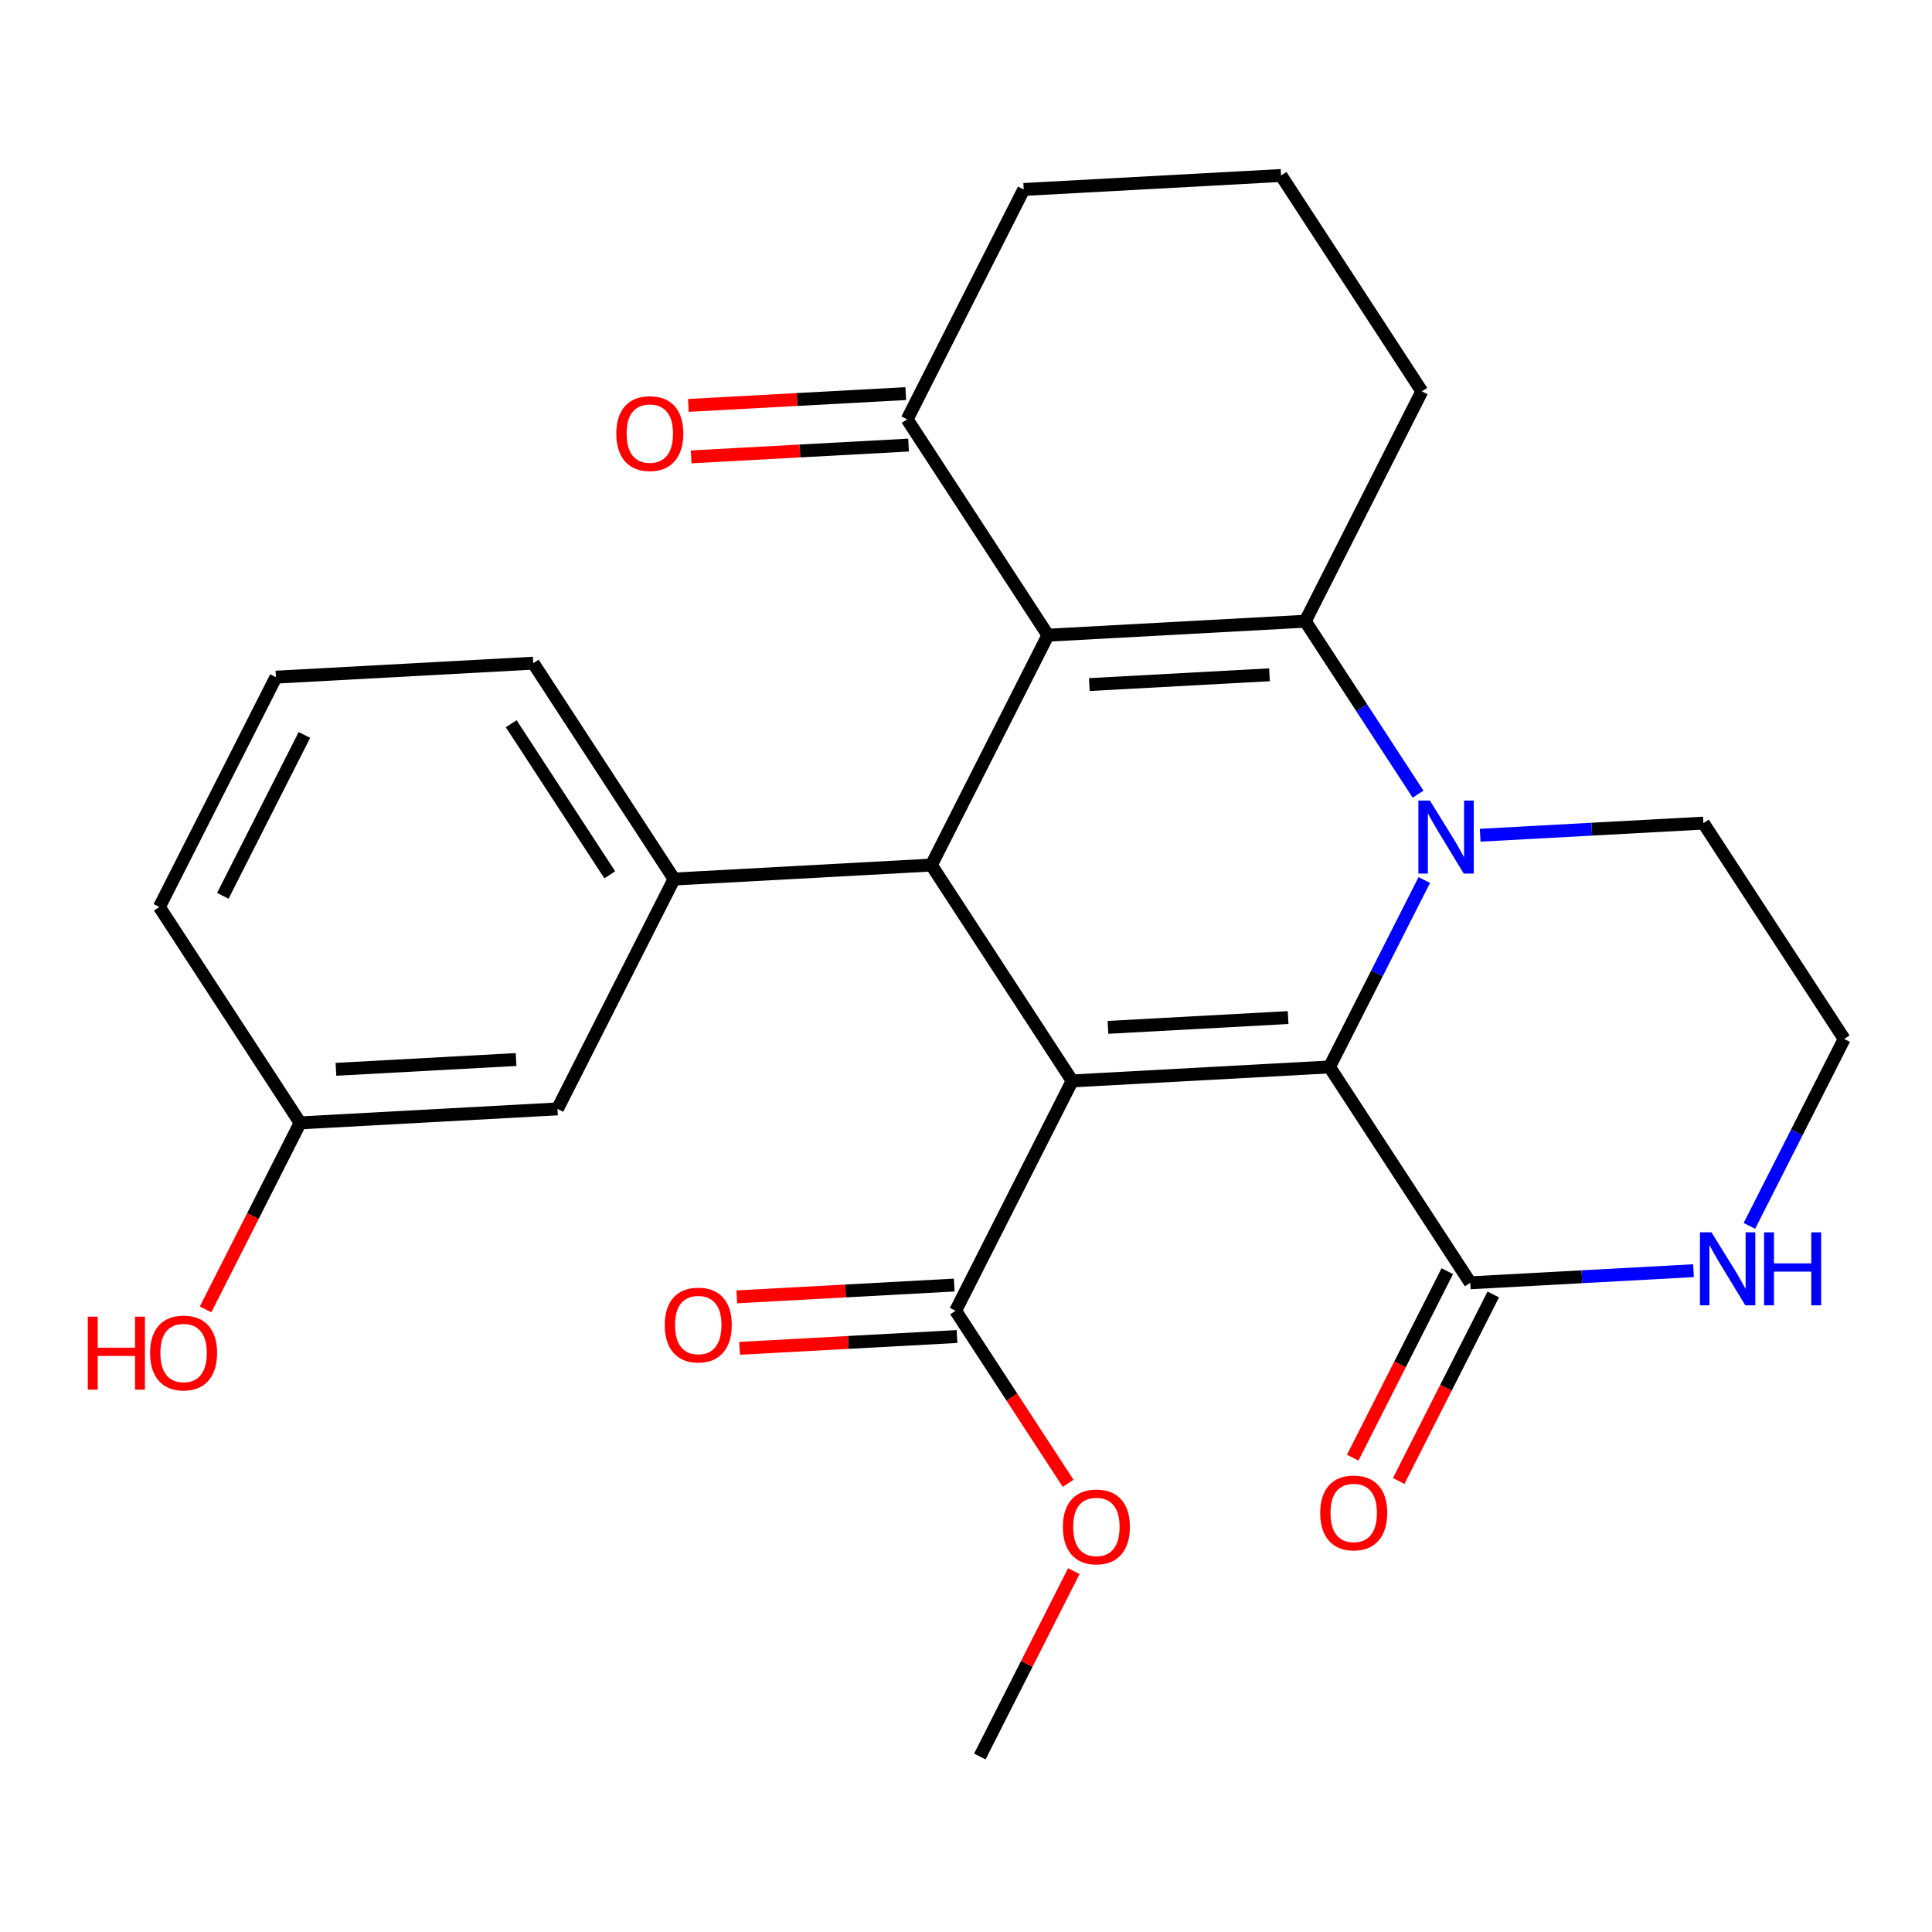 <?xml version='1.0' encoding='iso-8859-1'?>
<svg version='1.1' baseProfile='full'
              xmlns='http://www.w3.org/2000/svg'
                      xmlns:rdkit='http://www.rdkit.org/xml'
                      xmlns:xlink='http://www.w3.org/1999/xlink'
                  xml:space='preserve'
width='300px' height='300px' viewBox='0 0 300 300'>
<!-- END OF HEADER -->
<rect style='opacity:1.0;fill:#FFFFFF;stroke:none' width='300' height='300' x='0' y='0'> </rect>
<rect style='opacity:1.0;fill:#FFFFFF;stroke:none' width='300' height='300' x='0' y='0'> </rect>
<path class='bond-0 atom-0 atom-1' d='M 152.147,272.75 L 159.445,258.357' style='fill:none;fill-rule:evenodd;stroke:#000000;stroke-width:2.0px;stroke-linecap:butt;stroke-linejoin:miter;stroke-opacity:1' />
<path class='bond-0 atom-0 atom-1' d='M 159.445,258.357 L 166.744,243.965' style='fill:none;fill-rule:evenodd;stroke:#FF0000;stroke-width:2.0px;stroke-linecap:butt;stroke-linejoin:miter;stroke-opacity:1' />
<path class='bond-1 atom-1 atom-2' d='M 165.857,230.327 L 157.121,216.932' style='fill:none;fill-rule:evenodd;stroke:#FF0000;stroke-width:2.0px;stroke-linecap:butt;stroke-linejoin:miter;stroke-opacity:1' />
<path class='bond-1 atom-1 atom-2' d='M 157.121,216.932 L 148.386,203.538' style='fill:none;fill-rule:evenodd;stroke:#000000;stroke-width:2.0px;stroke-linecap:butt;stroke-linejoin:miter;stroke-opacity:1' />
<path class='bond-2 atom-2 atom-3' d='M 148.169,199.542 L 131.29,200.459' style='fill:none;fill-rule:evenodd;stroke:#000000;stroke-width:2.0px;stroke-linecap:butt;stroke-linejoin:miter;stroke-opacity:1' />
<path class='bond-2 atom-2 atom-3' d='M 131.29,200.459 L 114.412,201.376' style='fill:none;fill-rule:evenodd;stroke:#FF0000;stroke-width:2.0px;stroke-linecap:butt;stroke-linejoin:miter;stroke-opacity:1' />
<path class='bond-2 atom-2 atom-3' d='M 148.603,207.534 L 131.725,208.451' style='fill:none;fill-rule:evenodd;stroke:#000000;stroke-width:2.0px;stroke-linecap:butt;stroke-linejoin:miter;stroke-opacity:1' />
<path class='bond-2 atom-2 atom-3' d='M 131.725,208.451 L 114.846,209.368' style='fill:none;fill-rule:evenodd;stroke:#FF0000;stroke-width:2.0px;stroke-linecap:butt;stroke-linejoin:miter;stroke-opacity:1' />
<path class='bond-3 atom-2 atom-4' d='M 148.386,203.538 L 166.485,167.846' style='fill:none;fill-rule:evenodd;stroke:#000000;stroke-width:2.0px;stroke-linecap:butt;stroke-linejoin:miter;stroke-opacity:1' />
<path class='bond-4 atom-4 atom-5' d='M 166.485,167.846 L 206.445,165.674' style='fill:none;fill-rule:evenodd;stroke:#000000;stroke-width:2.0px;stroke-linecap:butt;stroke-linejoin:miter;stroke-opacity:1' />
<path class='bond-4 atom-4 atom-5' d='M 172.045,159.528 L 200.016,158.008' style='fill:none;fill-rule:evenodd;stroke:#000000;stroke-width:2.0px;stroke-linecap:butt;stroke-linejoin:miter;stroke-opacity:1' />
<path class='bond-26 atom-19 atom-4' d='M 144.625,134.326 L 166.485,167.846' style='fill:none;fill-rule:evenodd;stroke:#000000;stroke-width:2.0px;stroke-linecap:butt;stroke-linejoin:miter;stroke-opacity:1' />
<path class='bond-5 atom-5 atom-6' d='M 206.445,165.674 L 228.305,199.195' style='fill:none;fill-rule:evenodd;stroke:#000000;stroke-width:2.0px;stroke-linecap:butt;stroke-linejoin:miter;stroke-opacity:1' />
<path class='bond-28 atom-11 atom-5' d='M 221.163,136.65 L 213.804,151.162' style='fill:none;fill-rule:evenodd;stroke:#0000FF;stroke-width:2.0px;stroke-linecap:butt;stroke-linejoin:miter;stroke-opacity:1' />
<path class='bond-28 atom-11 atom-5' d='M 213.804,151.162 L 206.445,165.674' style='fill:none;fill-rule:evenodd;stroke:#000000;stroke-width:2.0px;stroke-linecap:butt;stroke-linejoin:miter;stroke-opacity:1' />
<path class='bond-6 atom-6 atom-7' d='M 224.736,197.385 L 217.393,211.865' style='fill:none;fill-rule:evenodd;stroke:#000000;stroke-width:2.0px;stroke-linecap:butt;stroke-linejoin:miter;stroke-opacity:1' />
<path class='bond-6 atom-6 atom-7' d='M 217.393,211.865 L 210.05,226.345' style='fill:none;fill-rule:evenodd;stroke:#FF0000;stroke-width:2.0px;stroke-linecap:butt;stroke-linejoin:miter;stroke-opacity:1' />
<path class='bond-6 atom-6 atom-7' d='M 231.874,201.004 L 224.531,215.485' style='fill:none;fill-rule:evenodd;stroke:#000000;stroke-width:2.0px;stroke-linecap:butt;stroke-linejoin:miter;stroke-opacity:1' />
<path class='bond-6 atom-6 atom-7' d='M 224.531,215.485 L 217.188,229.965' style='fill:none;fill-rule:evenodd;stroke:#FF0000;stroke-width:2.0px;stroke-linecap:butt;stroke-linejoin:miter;stroke-opacity:1' />
<path class='bond-7 atom-6 atom-8' d='M 228.305,199.195 L 245.635,198.253' style='fill:none;fill-rule:evenodd;stroke:#000000;stroke-width:2.0px;stroke-linecap:butt;stroke-linejoin:miter;stroke-opacity:1' />
<path class='bond-7 atom-6 atom-8' d='M 245.635,198.253 L 262.966,197.311' style='fill:none;fill-rule:evenodd;stroke:#0000FF;stroke-width:2.0px;stroke-linecap:butt;stroke-linejoin:miter;stroke-opacity:1' />
<path class='bond-8 atom-8 atom-9' d='M 271.645,190.356 L 279.004,175.844' style='fill:none;fill-rule:evenodd;stroke:#0000FF;stroke-width:2.0px;stroke-linecap:butt;stroke-linejoin:miter;stroke-opacity:1' />
<path class='bond-8 atom-8 atom-9' d='M 279.004,175.844 L 286.364,161.331' style='fill:none;fill-rule:evenodd;stroke:#000000;stroke-width:2.0px;stroke-linecap:butt;stroke-linejoin:miter;stroke-opacity:1' />
<path class='bond-9 atom-9 atom-10' d='M 286.364,161.331 L 264.503,127.811' style='fill:none;fill-rule:evenodd;stroke:#000000;stroke-width:2.0px;stroke-linecap:butt;stroke-linejoin:miter;stroke-opacity:1' />
<path class='bond-10 atom-10 atom-11' d='M 264.503,127.811 L 247.173,128.753' style='fill:none;fill-rule:evenodd;stroke:#000000;stroke-width:2.0px;stroke-linecap:butt;stroke-linejoin:miter;stroke-opacity:1' />
<path class='bond-10 atom-10 atom-11' d='M 247.173,128.753 L 229.842,129.695' style='fill:none;fill-rule:evenodd;stroke:#0000FF;stroke-width:2.0px;stroke-linecap:butt;stroke-linejoin:miter;stroke-opacity:1' />
<path class='bond-11 atom-11 atom-12' d='M 220.196,123.315 L 211.44,109.889' style='fill:none;fill-rule:evenodd;stroke:#0000FF;stroke-width:2.0px;stroke-linecap:butt;stroke-linejoin:miter;stroke-opacity:1' />
<path class='bond-11 atom-11 atom-12' d='M 211.44,109.889 L 202.683,96.462' style='fill:none;fill-rule:evenodd;stroke:#000000;stroke-width:2.0px;stroke-linecap:butt;stroke-linejoin:miter;stroke-opacity:1' />
<path class='bond-12 atom-12 atom-13' d='M 202.683,96.462 L 162.724,98.634' style='fill:none;fill-rule:evenodd;stroke:#000000;stroke-width:2.0px;stroke-linecap:butt;stroke-linejoin:miter;stroke-opacity:1' />
<path class='bond-12 atom-12 atom-13' d='M 197.124,104.78 L 169.152,106.3' style='fill:none;fill-rule:evenodd;stroke:#000000;stroke-width:2.0px;stroke-linecap:butt;stroke-linejoin:miter;stroke-opacity:1' />
<path class='bond-29 atom-18 atom-12' d='M 220.782,60.771 L 202.683,96.462' style='fill:none;fill-rule:evenodd;stroke:#000000;stroke-width:2.0px;stroke-linecap:butt;stroke-linejoin:miter;stroke-opacity:1' />
<path class='bond-13 atom-13 atom-14' d='M 162.724,98.634 L 140.863,65.114' style='fill:none;fill-rule:evenodd;stroke:#000000;stroke-width:2.0px;stroke-linecap:butt;stroke-linejoin:miter;stroke-opacity:1' />
<path class='bond-18 atom-13 atom-19' d='M 162.724,98.634 L 144.625,134.326' style='fill:none;fill-rule:evenodd;stroke:#000000;stroke-width:2.0px;stroke-linecap:butt;stroke-linejoin:miter;stroke-opacity:1' />
<path class='bond-14 atom-14 atom-15' d='M 140.646,61.118 L 123.768,62.035' style='fill:none;fill-rule:evenodd;stroke:#000000;stroke-width:2.0px;stroke-linecap:butt;stroke-linejoin:miter;stroke-opacity:1' />
<path class='bond-14 atom-14 atom-15' d='M 123.768,62.035 L 106.89,62.952' style='fill:none;fill-rule:evenodd;stroke:#FF0000;stroke-width:2.0px;stroke-linecap:butt;stroke-linejoin:miter;stroke-opacity:1' />
<path class='bond-14 atom-14 atom-15' d='M 141.081,69.11 L 124.202,70.027' style='fill:none;fill-rule:evenodd;stroke:#000000;stroke-width:2.0px;stroke-linecap:butt;stroke-linejoin:miter;stroke-opacity:1' />
<path class='bond-14 atom-14 atom-15' d='M 124.202,70.027 L 107.324,70.944' style='fill:none;fill-rule:evenodd;stroke:#FF0000;stroke-width:2.0px;stroke-linecap:butt;stroke-linejoin:miter;stroke-opacity:1' />
<path class='bond-15 atom-14 atom-16' d='M 140.863,65.114 L 158.962,29.422' style='fill:none;fill-rule:evenodd;stroke:#000000;stroke-width:2.0px;stroke-linecap:butt;stroke-linejoin:miter;stroke-opacity:1' />
<path class='bond-16 atom-16 atom-17' d='M 158.962,29.422 L 198.922,27.25' style='fill:none;fill-rule:evenodd;stroke:#000000;stroke-width:2.0px;stroke-linecap:butt;stroke-linejoin:miter;stroke-opacity:1' />
<path class='bond-17 atom-17 atom-18' d='M 198.922,27.25 L 220.782,60.771' style='fill:none;fill-rule:evenodd;stroke:#000000;stroke-width:2.0px;stroke-linecap:butt;stroke-linejoin:miter;stroke-opacity:1' />
<path class='bond-19 atom-19 atom-20' d='M 144.625,134.326 L 104.665,136.497' style='fill:none;fill-rule:evenodd;stroke:#000000;stroke-width:2.0px;stroke-linecap:butt;stroke-linejoin:miter;stroke-opacity:1' />
<path class='bond-20 atom-20 atom-21' d='M 104.665,136.497 L 82.805,102.977' style='fill:none;fill-rule:evenodd;stroke:#000000;stroke-width:2.0px;stroke-linecap:butt;stroke-linejoin:miter;stroke-opacity:1' />
<path class='bond-20 atom-20 atom-21' d='M 94.682,135.841 L 79.38,112.377' style='fill:none;fill-rule:evenodd;stroke:#000000;stroke-width:2.0px;stroke-linecap:butt;stroke-linejoin:miter;stroke-opacity:1' />
<path class='bond-27 atom-26 atom-20' d='M 86.566,172.189 L 104.665,136.497' style='fill:none;fill-rule:evenodd;stroke:#000000;stroke-width:2.0px;stroke-linecap:butt;stroke-linejoin:miter;stroke-opacity:1' />
<path class='bond-21 atom-21 atom-22' d='M 82.805,102.977 L 42.845,105.149' style='fill:none;fill-rule:evenodd;stroke:#000000;stroke-width:2.0px;stroke-linecap:butt;stroke-linejoin:miter;stroke-opacity:1' />
<path class='bond-22 atom-22 atom-23' d='M 42.845,105.149 L 24.746,140.84' style='fill:none;fill-rule:evenodd;stroke:#000000;stroke-width:2.0px;stroke-linecap:butt;stroke-linejoin:miter;stroke-opacity:1' />
<path class='bond-22 atom-22 atom-23' d='M 47.269,114.122 L 34.599,139.106' style='fill:none;fill-rule:evenodd;stroke:#000000;stroke-width:2.0px;stroke-linecap:butt;stroke-linejoin:miter;stroke-opacity:1' />
<path class='bond-23 atom-23 atom-24' d='M 24.746,140.84 L 46.606,174.361' style='fill:none;fill-rule:evenodd;stroke:#000000;stroke-width:2.0px;stroke-linecap:butt;stroke-linejoin:miter;stroke-opacity:1' />
<path class='bond-24 atom-24 atom-25' d='M 46.606,174.361 L 39.264,188.841' style='fill:none;fill-rule:evenodd;stroke:#000000;stroke-width:2.0px;stroke-linecap:butt;stroke-linejoin:miter;stroke-opacity:1' />
<path class='bond-24 atom-24 atom-25' d='M 39.264,188.841 L 31.921,203.321' style='fill:none;fill-rule:evenodd;stroke:#FF0000;stroke-width:2.0px;stroke-linecap:butt;stroke-linejoin:miter;stroke-opacity:1' />
<path class='bond-25 atom-24 atom-26' d='M 46.606,174.361 L 86.566,172.189' style='fill:none;fill-rule:evenodd;stroke:#000000;stroke-width:2.0px;stroke-linecap:butt;stroke-linejoin:miter;stroke-opacity:1' />
<path class='bond-25 atom-24 atom-26' d='M 52.166,166.043 L 80.138,164.523' style='fill:none;fill-rule:evenodd;stroke:#000000;stroke-width:2.0px;stroke-linecap:butt;stroke-linejoin:miter;stroke-opacity:1' />
<path  class='atom-1' d='M 165.044 237.09
Q 165.044 234.369, 166.388 232.848
Q 167.733 231.327, 170.246 231.327
Q 172.759 231.327, 174.104 232.848
Q 175.449 234.369, 175.449 237.09
Q 175.449 239.843, 174.088 241.412
Q 172.727 242.965, 170.246 242.965
Q 167.749 242.965, 166.388 241.412
Q 165.044 239.859, 165.044 237.09
M 170.246 241.684
Q 171.975 241.684, 172.903 240.531
Q 173.848 239.363, 173.848 237.09
Q 173.848 234.865, 172.903 233.744
Q 171.975 232.608, 170.246 232.608
Q 168.517 232.608, 167.573 233.728
Q 166.645 234.849, 166.645 237.09
Q 166.645 239.379, 167.573 240.531
Q 168.517 241.684, 170.246 241.684
' fill='#FF0000'/>
<path  class='atom-3' d='M 103.224 205.741
Q 103.224 203.02, 104.569 201.499
Q 105.913 199.979, 108.426 199.979
Q 110.939 199.979, 112.284 201.499
Q 113.629 203.02, 113.629 205.741
Q 113.629 208.494, 112.268 210.063
Q 110.907 211.616, 108.426 211.616
Q 105.929 211.616, 104.569 210.063
Q 103.224 208.511, 103.224 205.741
M 108.426 210.335
Q 110.155 210.335, 111.084 209.183
Q 112.028 208.014, 112.028 205.741
Q 112.028 203.516, 111.084 202.396
Q 110.155 201.259, 108.426 201.259
Q 106.698 201.259, 105.753 202.38
Q 104.825 203.5, 104.825 205.741
Q 104.825 208.03, 105.753 209.183
Q 106.698 210.335, 108.426 210.335
' fill='#FF0000'/>
<path  class='atom-7' d='M 205.003 234.918
Q 205.003 232.197, 206.348 230.676
Q 207.693 229.156, 210.206 229.156
Q 212.719 229.156, 214.064 230.676
Q 215.408 232.197, 215.408 234.918
Q 215.408 237.672, 214.048 239.24
Q 212.687 240.793, 210.206 240.793
Q 207.709 240.793, 206.348 239.24
Q 205.003 237.688, 205.003 234.918
M 210.206 239.512
Q 211.935 239.512, 212.863 238.36
Q 213.807 237.191, 213.807 234.918
Q 213.807 232.693, 212.863 231.573
Q 211.935 230.436, 210.206 230.436
Q 208.477 230.436, 207.533 231.557
Q 206.604 232.677, 206.604 234.918
Q 206.604 237.207, 207.533 238.36
Q 208.477 239.512, 210.206 239.512
' fill='#FF0000'/>
<path  class='atom-8' d='M 265.759 191.356
L 269.473 197.359
Q 269.841 197.951, 270.433 199.024
Q 271.026 200.096, 271.058 200.16
L 271.058 191.356
L 272.562 191.356
L 272.562 202.69
L 271.01 202.69
L 267.024 196.127
Q 266.56 195.358, 266.063 194.478
Q 265.583 193.597, 265.439 193.325
L 265.439 202.69
L 263.967 202.69
L 263.967 191.356
L 265.759 191.356
' fill='#0000FF'/>
<path  class='atom-8' d='M 273.923 191.356
L 275.46 191.356
L 275.46 196.175
L 281.255 196.175
L 281.255 191.356
L 282.791 191.356
L 282.791 202.69
L 281.255 202.69
L 281.255 197.455
L 275.46 197.455
L 275.46 202.69
L 273.923 202.69
L 273.923 191.356
' fill='#0000FF'/>
<path  class='atom-11' d='M 222.039 124.316
L 225.752 130.319
Q 226.12 130.911, 226.713 131.983
Q 227.305 133.056, 227.337 133.12
L 227.337 124.316
L 228.842 124.316
L 228.842 135.649
L 227.289 135.649
L 223.303 129.086
Q 222.839 128.318, 222.343 127.437
Q 221.862 126.557, 221.718 126.285
L 221.718 135.649
L 220.246 135.649
L 220.246 124.316
L 222.039 124.316
' fill='#0000FF'/>
<path  class='atom-15' d='M 95.701 67.317
Q 95.701 64.596, 97.046 63.075
Q 98.391 61.555, 100.904 61.555
Q 103.417 61.555, 104.762 63.075
Q 106.106 64.596, 106.106 67.317
Q 106.106 70.071, 104.746 71.639
Q 103.385 73.192, 100.904 73.192
Q 98.407 73.192, 97.046 71.639
Q 95.701 70.087, 95.701 67.317
M 100.904 71.911
Q 102.633 71.911, 103.561 70.759
Q 104.505 69.59, 104.505 67.317
Q 104.505 65.092, 103.561 63.972
Q 102.633 62.835, 100.904 62.835
Q 99.175 62.835, 98.231 63.956
Q 97.302 65.076, 97.302 67.317
Q 97.302 69.606, 98.231 70.759
Q 99.175 71.911, 100.904 71.911
' fill='#FF0000'/>
<path  class='atom-25' d='M 13.636 204.45
L 15.173 204.45
L 15.173 209.268
L 20.968 209.268
L 20.968 204.45
L 22.505 204.45
L 22.505 215.783
L 20.968 215.783
L 20.968 210.549
L 15.173 210.549
L 15.173 215.783
L 13.636 215.783
L 13.636 204.45
' fill='#FF0000'/>
<path  class='atom-25' d='M 23.305 210.084
Q 23.305 207.363, 24.649 205.842
Q 25.994 204.322, 28.507 204.322
Q 31.02 204.322, 32.365 205.842
Q 33.71 207.363, 33.71 210.084
Q 33.71 212.838, 32.349 214.406
Q 30.988 215.959, 28.507 215.959
Q 26.01 215.959, 24.649 214.406
Q 23.305 212.854, 23.305 210.084
M 28.507 214.678
Q 30.236 214.678, 31.165 213.526
Q 32.109 212.357, 32.109 210.084
Q 32.109 207.859, 31.165 206.739
Q 30.236 205.602, 28.507 205.602
Q 26.778 205.602, 25.834 206.723
Q 24.906 207.843, 24.906 210.084
Q 24.906 212.373, 25.834 213.526
Q 26.778 214.678, 28.507 214.678
' fill='#FF0000'/>
</svg>

